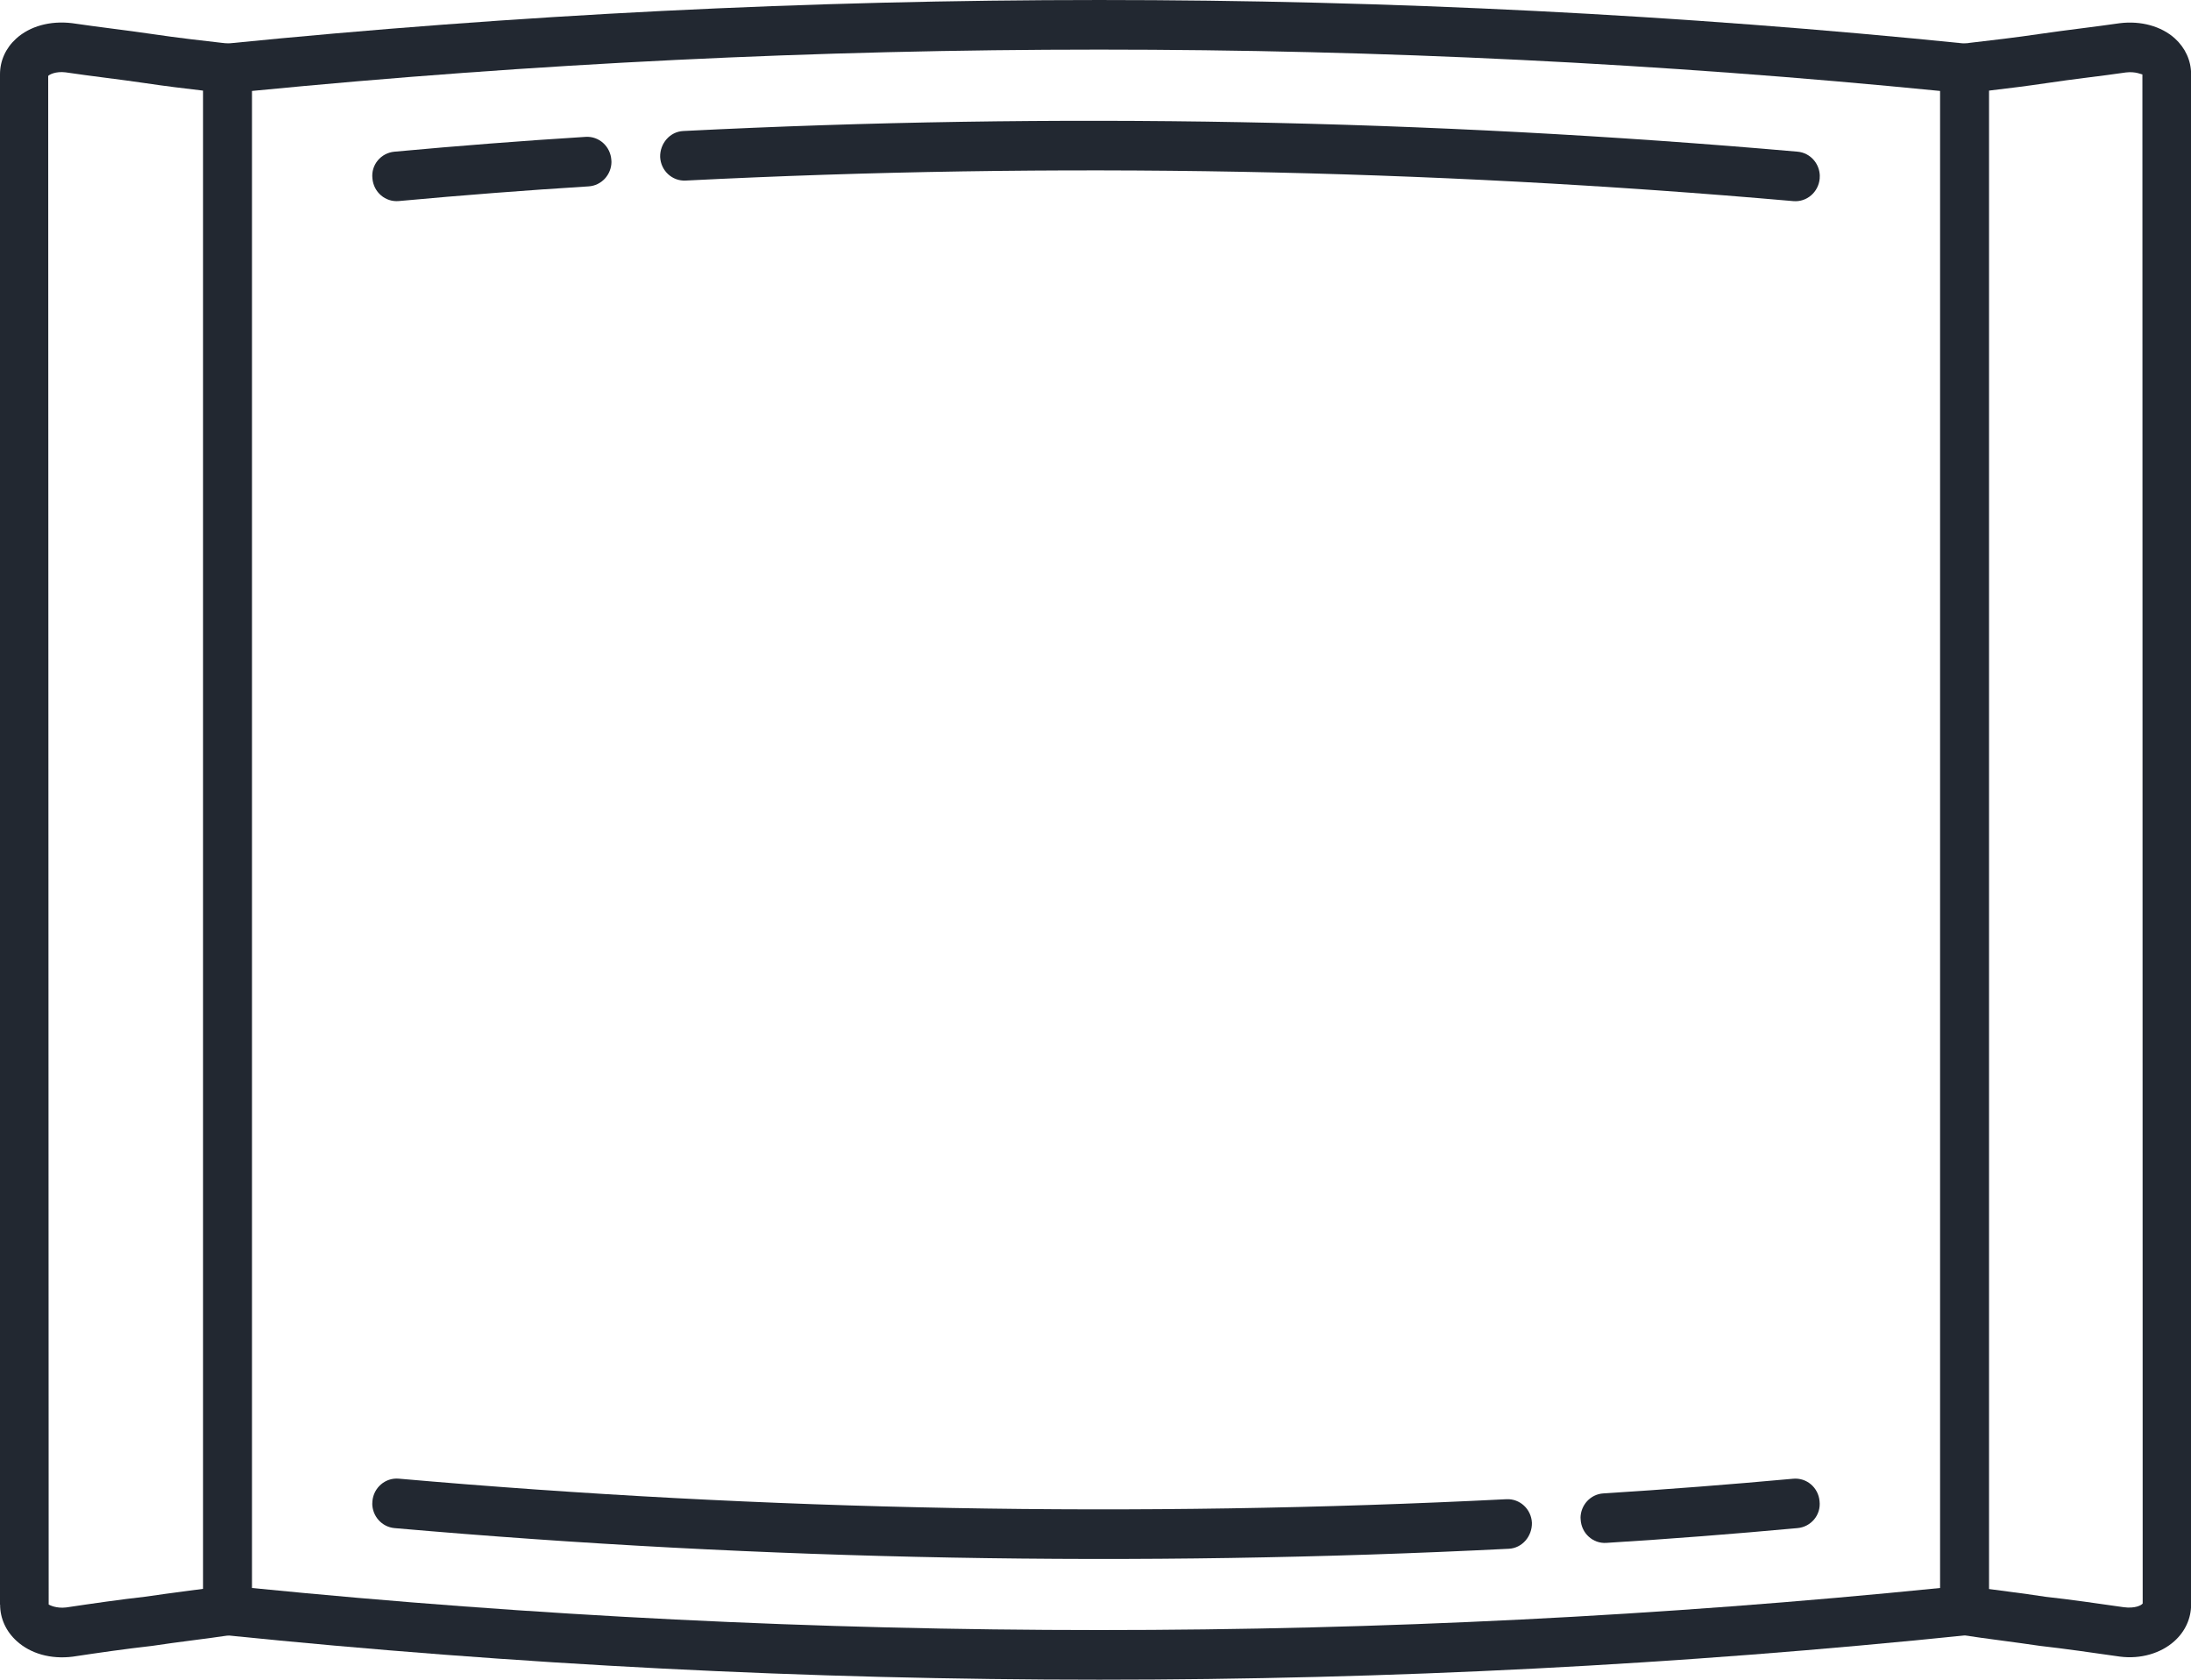 <svg width="60" height="46" viewBox="0 0 60 46" fill="none" xmlns="http://www.w3.org/2000/svg">
<g clip-path="url(#clip0_2561_1475)">
<path d="M5.563 44.105L5.563 1.875C5.563 1.526 5.823 1.233 6.165 1.198C22.109 -0.399 38.158 -0.399 53.864 1.198C54.205 1.233 54.464 1.526 54.464 1.875L54.464 44.105C54.464 44.454 54.205 44.746 53.866 44.78C38.157 46.406 22.107 46.406 6.163 44.78C5.823 44.746 5.563 44.453 5.563 44.103L5.563 44.105ZM6.895 2.491L6.895 43.488C22.351 45.024 37.899 45.024 53.131 43.488L53.131 2.491C37.902 0.981 22.352 0.981 6.895 2.491Z" fill="#222831"/>
<path d="M43.282 41.575C43.282 41.219 43.555 40.919 43.908 40.898C45.632 40.79 47.356 40.656 49.107 40.496C49.473 40.463 49.796 40.737 49.828 41.111C49.872 41.49 49.592 41.815 49.225 41.848C47.461 42.01 45.724 42.146 43.989 42.253C43.623 42.277 43.308 41.992 43.286 41.616C43.286 41.603 43.284 41.588 43.284 41.575L43.282 41.575Z" fill="#222831"/>
<path d="M10.196 41.173C10.196 41.153 10.196 41.133 10.198 41.113C10.23 40.739 10.553 40.463 10.918 40.494C20.966 41.376 31.172 41.566 41.254 41.057C41.622 41.039 41.933 41.327 41.951 41.702C41.959 42.07 41.687 42.396 41.319 42.414C31.178 42.925 20.911 42.735 10.802 41.848C10.455 41.816 10.194 41.52 10.194 41.171L10.196 41.173Z" fill="#222831"/>
<path d="M16.745 4.427C16.745 4.783 16.473 5.082 16.119 5.104C14.396 5.211 12.672 5.345 10.921 5.506C10.554 5.539 10.232 5.264 10.199 4.89C10.155 4.511 10.436 4.187 10.802 4.154C12.566 3.992 14.303 3.856 16.038 3.748C16.405 3.725 16.719 4.01 16.742 4.386C16.742 4.399 16.744 4.414 16.744 4.427L16.745 4.427Z" fill="#222831"/>
<path d="M49.833 4.829C49.833 4.849 49.833 4.869 49.832 4.889C49.799 5.263 49.477 5.539 49.112 5.508C39.063 4.625 28.858 4.435 18.775 4.945C18.407 4.963 18.096 4.675 18.078 4.299C18.07 3.932 18.342 3.606 18.71 3.588C28.851 3.076 39.118 3.267 49.227 4.154C49.574 4.185 49.835 4.481 49.835 4.831L49.833 4.829Z" fill="#222831"/>
<path d="M53.133 44.105L53.133 1.875C53.133 1.529 53.388 1.24 53.723 1.2L53.944 1.173C54.56 1.101 55.197 1.028 55.833 0.933C56.219 0.876 56.611 0.826 57.008 0.775C57.352 0.73 57.699 0.687 58.046 0.636C58.627 0.563 59.186 0.718 59.557 1.051C59.844 1.311 60.003 1.66 60.003 2.034L60.003 43.941C60.003 44.322 59.841 44.678 59.546 44.943C59.173 45.28 58.617 45.439 58.059 45.368C57.261 45.254 56.548 45.151 55.86 45.073C55.5 45.019 55.168 44.976 54.836 44.931C54.453 44.88 54.075 44.83 53.704 44.772C53.378 44.721 53.138 44.436 53.138 44.1L53.133 44.105ZM54.464 2.481L54.464 43.516C54.643 43.541 54.823 43.564 55.001 43.587C55.34 43.632 55.682 43.677 56.024 43.73C56.7 43.804 57.428 43.91 58.155 44.014C58.476 44.057 58.648 43.958 58.677 43.912L58.669 2.037C58.654 2.044 58.489 1.951 58.218 1.984C57.876 2.034 57.522 2.079 57.172 2.123C56.785 2.173 56.4 2.221 56.024 2.279C55.5 2.357 54.978 2.421 54.464 2.482L54.464 2.481Z" fill="#222831"/>
<path d="M4.16881e-05 43.943L4.35199e-05 2.035C4.35362e-05 1.663 0.157 1.316 0.443 1.057C0.819 0.716 1.375 0.563 1.97 0.634C2.343 0.69 2.705 0.735 3.066 0.783C3.438 0.831 3.807 0.879 4.171 0.933C4.881 1.039 5.593 1.119 6.303 1.2C6.64 1.238 6.896 1.529 6.896 1.875L6.896 44.105C6.896 44.443 6.655 44.727 6.327 44.777C5.964 44.831 5.601 44.88 5.237 44.926C4.882 44.972 4.527 45.019 4.172 45.073C3.436 45.156 2.7 45.262 1.99 45.369C1.39 45.444 0.837 45.287 0.457 44.941C0.164 44.676 0.003 44.322 0.003 43.944L4.16881e-05 43.943ZM5.563 2.482C5.035 2.421 4.506 2.356 3.978 2.277C3.622 2.224 3.261 2.178 2.899 2.131C2.528 2.083 2.158 2.035 1.795 1.981C1.523 1.948 1.346 2.044 1.32 2.08L1.333 43.941C1.354 43.954 1.537 44.054 1.813 44.021C2.521 43.915 3.275 43.806 4.002 43.724C4.341 43.673 4.704 43.625 5.067 43.577C5.233 43.556 5.4 43.534 5.565 43.511L5.565 2.482L5.563 2.482Z" fill="#222831"/>
</g>
<defs>
<clipPath id="clip0_2561_1475">
<rect width="46" height="60" fill="white" transform="translate(60) rotate(90)"/>
</clipPath>
</defs>
</svg>
